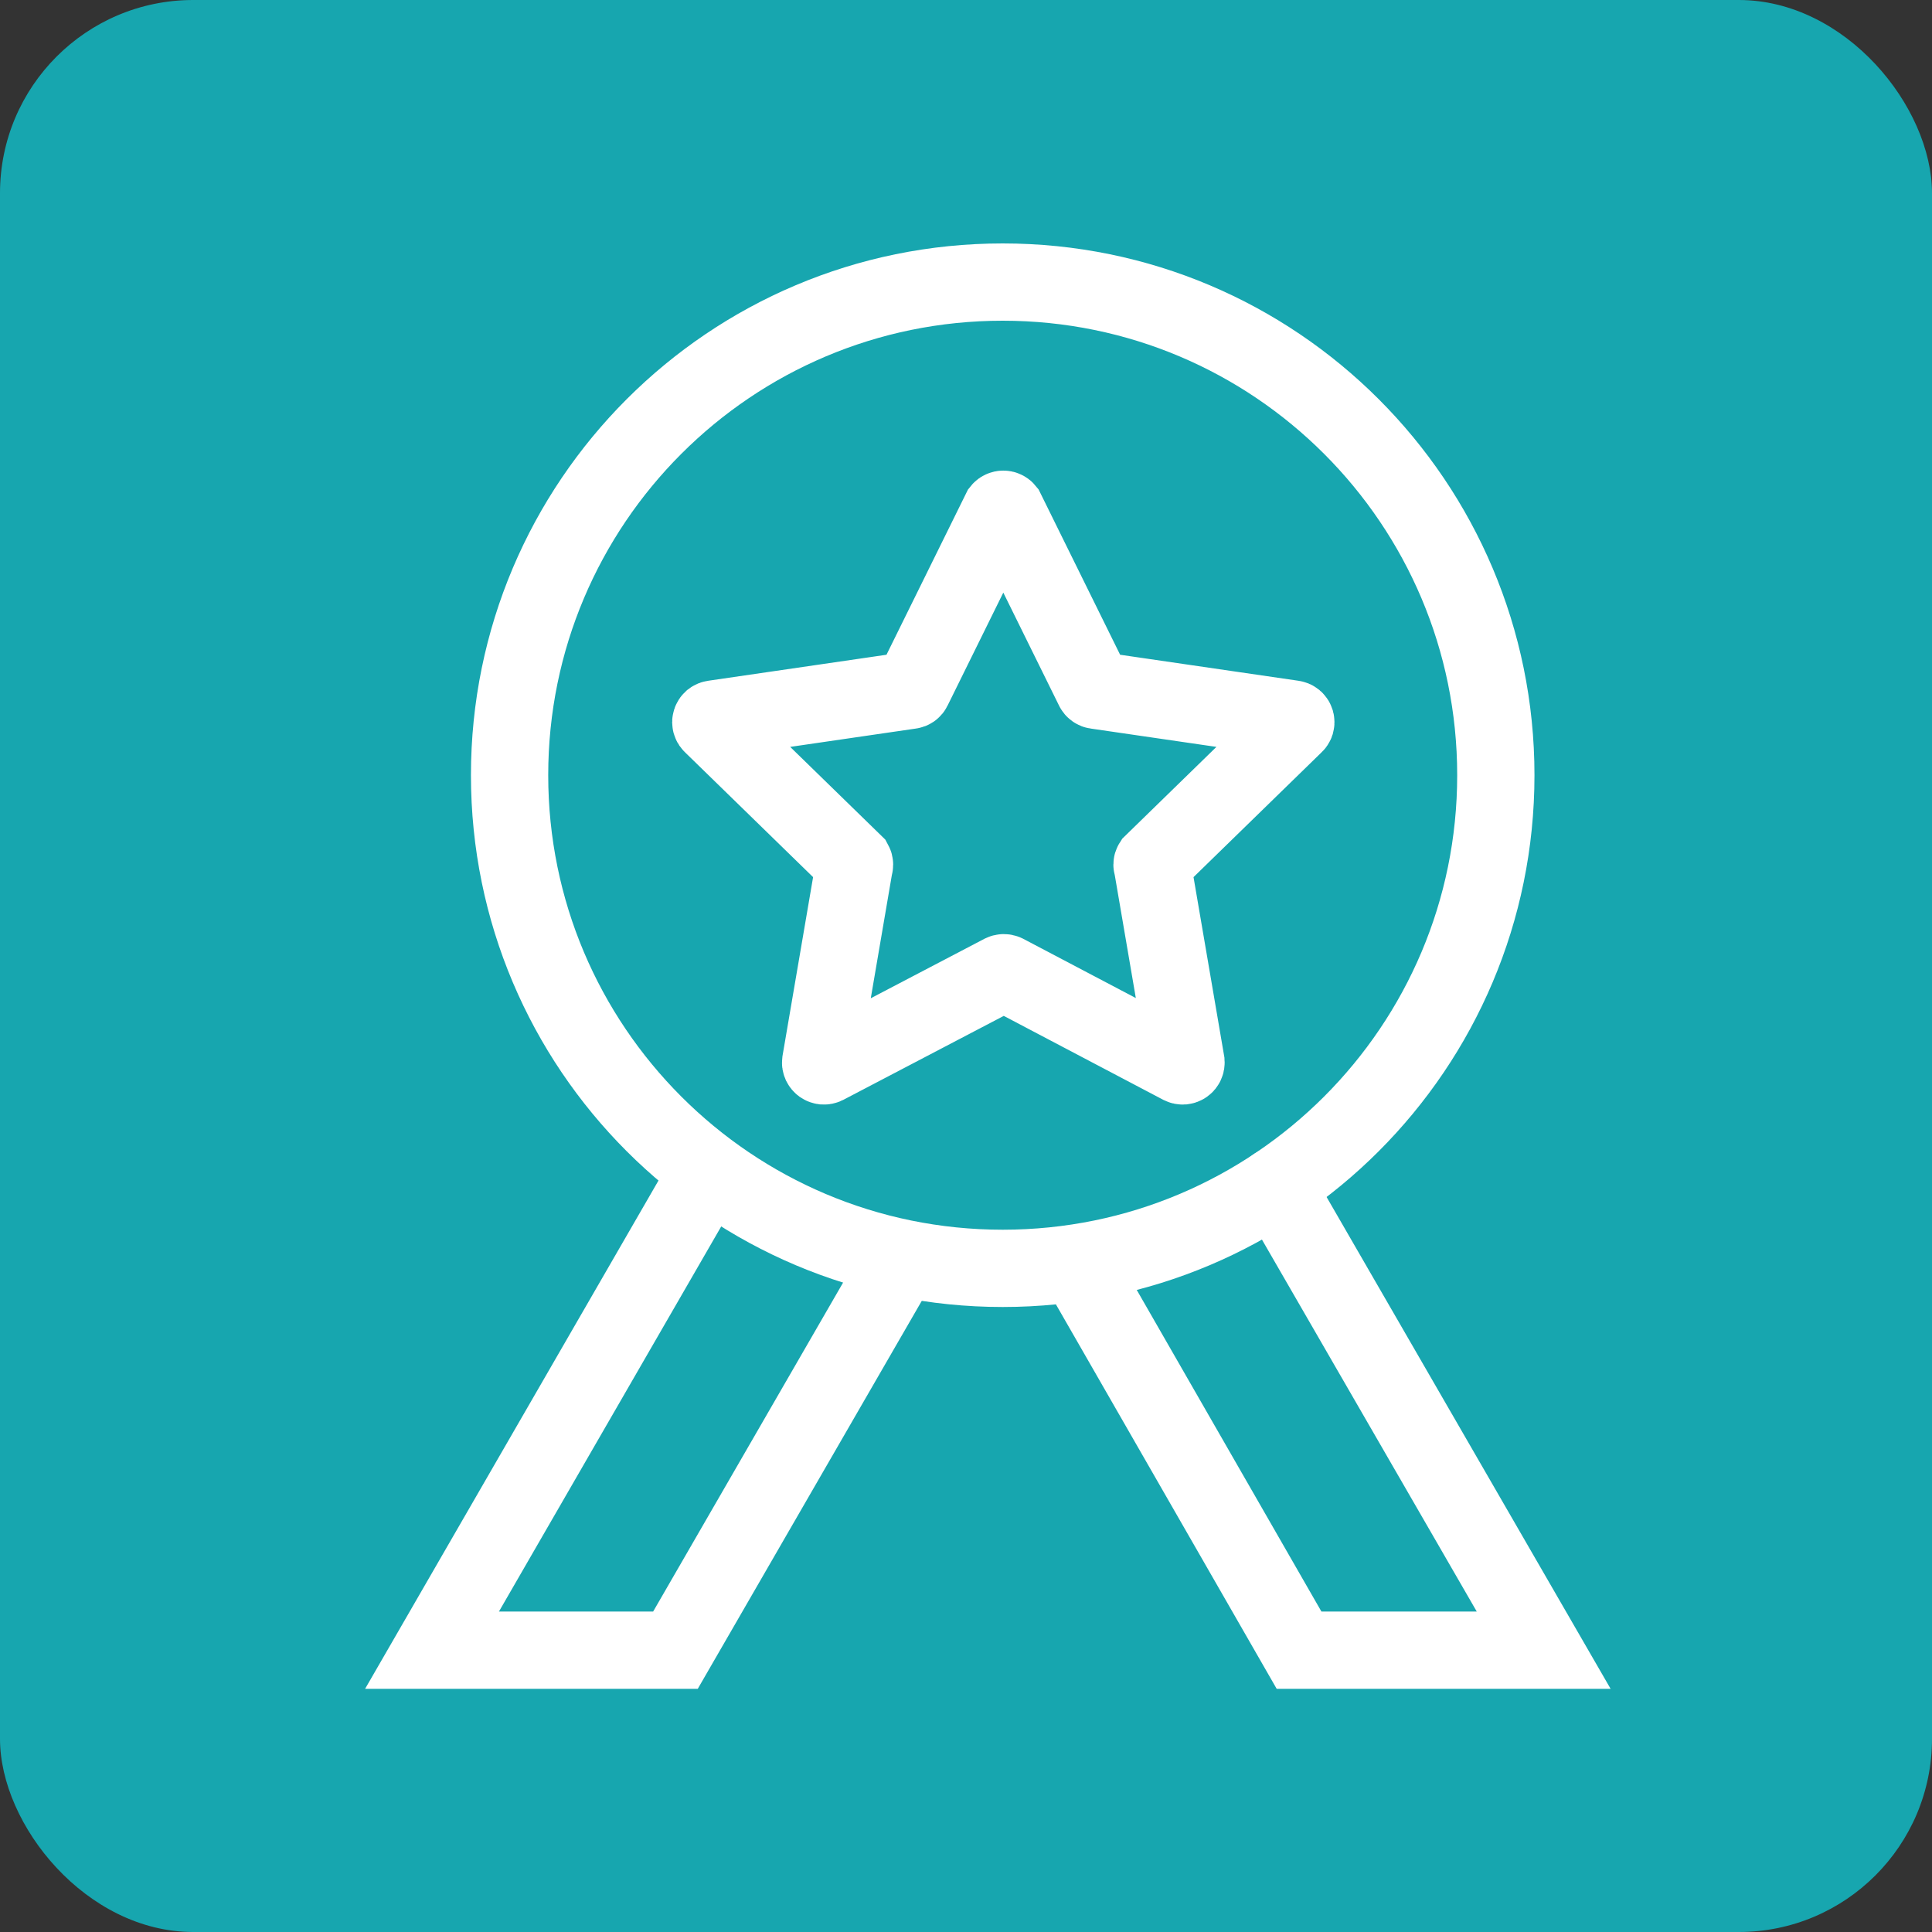 <svg width="50" height="50" viewBox="0 0 50 50" fill="none" xmlns="http://www.w3.org/2000/svg">
<rect x="0" y="0" width="50" height="50" fill="#333333" stroke="none"/>
<rect width="50" height="50" rx="5" fill="#17A6AF"/>
<path d="M25.95 7.3C32.998 7.3 38.712 13.014 38.712 20.062C38.712 27.111 32.998 32.825 25.95 32.825C18.901 32.825 13.188 27.111 13.188 20.062C13.188 13.014 18.901 7.3 25.95 7.3Z" stroke="white" stroke-width="2" stroke-linecap="round"/>
<path d="M26.031 13.209L28.306 17.821C28.312 17.833 28.321 17.844 28.332 17.851C28.343 17.859 28.355 17.864 28.369 17.865L33.462 18.608C33.479 18.61 33.494 18.616 33.506 18.626C33.519 18.637 33.528 18.65 33.533 18.666C33.537 18.681 33.537 18.698 33.533 18.713C33.528 18.728 33.519 18.742 33.506 18.752L29.825 22.34C29.818 22.351 29.814 22.364 29.814 22.377C29.814 22.39 29.818 22.404 29.825 22.415L30.694 27.49C30.695 27.505 30.693 27.521 30.686 27.535C30.68 27.549 30.67 27.561 30.657 27.57C30.644 27.579 30.629 27.584 30.614 27.586C30.598 27.587 30.583 27.584 30.569 27.577L26.019 25.183C26.006 25.177 25.992 25.174 25.978 25.174C25.964 25.174 25.95 25.177 25.938 25.183L21.363 27.577C21.349 27.584 21.333 27.587 21.317 27.586C21.302 27.584 21.287 27.579 21.274 27.57C21.262 27.561 21.252 27.549 21.245 27.535C21.239 27.521 21.236 27.505 21.238 27.49L22.106 22.415C22.112 22.403 22.115 22.39 22.115 22.377C22.115 22.364 22.112 22.351 22.106 22.34L18.425 18.752C18.413 18.742 18.403 18.728 18.399 18.713C18.394 18.698 18.394 18.681 18.399 18.666C18.404 18.65 18.413 18.637 18.425 18.626C18.438 18.616 18.453 18.61 18.469 18.608L23.562 17.865C23.576 17.864 23.589 17.859 23.6 17.851C23.611 17.844 23.619 17.833 23.625 17.821L25.9 13.209C25.908 13.199 25.918 13.192 25.93 13.187C25.941 13.181 25.953 13.179 25.966 13.179C25.978 13.179 25.99 13.181 26.002 13.187C26.013 13.192 26.023 13.199 26.031 13.209V13.209Z" stroke="white" stroke-width="2" stroke-linecap="round"/>
<path d="M18.425 30.156L11.181 42.706H17.481L23.15 32.888L17.481 42.706" stroke="white" stroke-width="2"/>
<path d="M33.013 30.694L39.95 42.706H33.619L27.981 32.888" stroke="white" stroke-width="2" stroke-linecap="round"/>
</svg>
